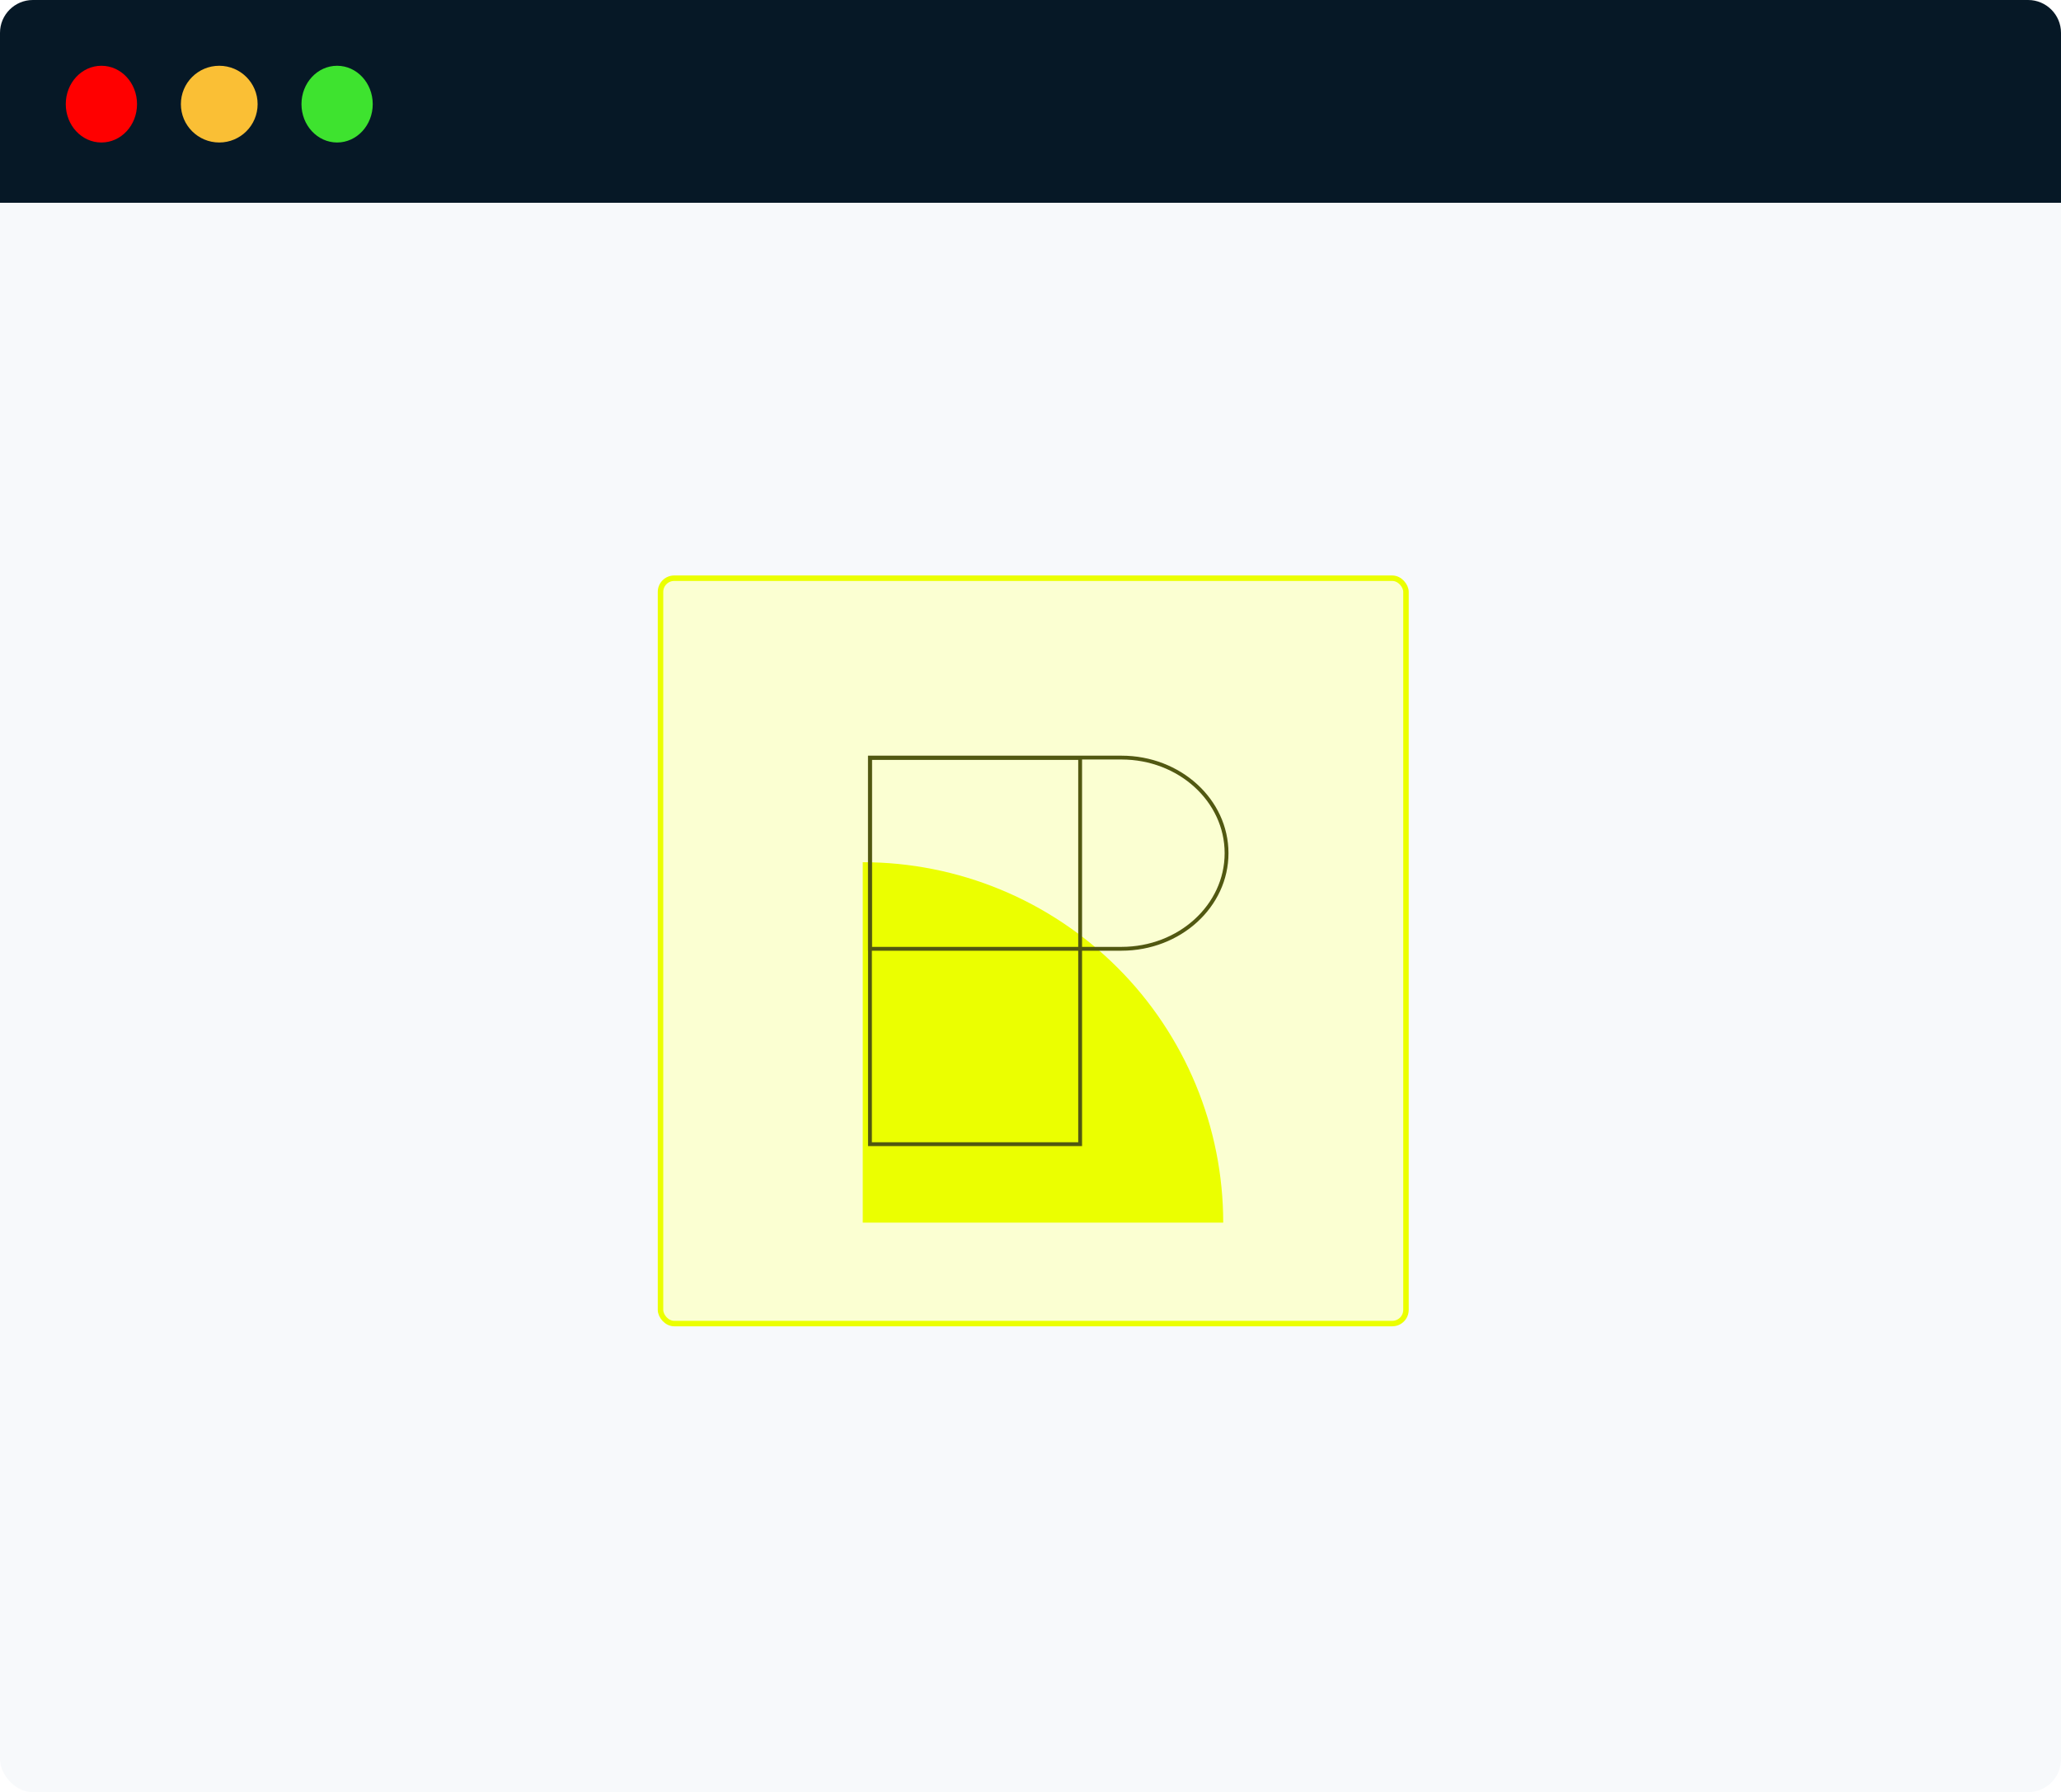 <svg width="376" height="327" viewBox="0 0 376 327" fill="none" xmlns="http://www.w3.org/2000/svg">
<rect width="376" height="327" rx="6" fill="#F7F9FB"/>
<rect x="120.5" y="105.5" width="136" height="136" rx="2.5" fill="#FBFFD2" stroke="#EBFF00"/>
<g filter="url(#filter0_biiii_2705_14385)">
<path d="M213.158 220.08C213.158 211.444 211.458 202.893 208.153 194.915C204.848 186.936 200.004 179.687 193.898 173.581C187.791 167.474 180.542 162.63 172.564 159.326C164.585 156.021 156.034 154.32 147.398 154.32L147.398 220.08H213.158Z" fill="#EBFF00"/>
</g>
<path d="M158.709 173.117V138.23H204.597C215.217 138.23 223.769 146.07 223.769 155.674C223.769 165.277 215.217 173.117 204.597 173.117H158.709Z" stroke="#515811" stroke-width="0.7"/>
<path d="M197.056 138.29V208.767H158.712V138.29H197.056Z" stroke="#515811" stroke-width="0.7"/>
<path d="M0 6C0 2.686 2.686 0 6 0H370C373.314 0 376 2.686 376 6V37H0V6Z" fill="#061826"/>
<path d="M25 19C25 22.873 22.096 26 18.5 26C14.904 26 12 22.873 12 19C12 15.127 14.904 12 18.5 12C22.096 12 25 15.127 25 19Z" fill="#FF0000"/>
<path d="M40 26C43.866 26 47 22.866 47 19C47 15.134 43.866 12 40 12C36.134 12 33 15.134 33 19C33 22.866 36.134 26 40 26Z" fill="#FABF35"/>
<path d="M61.5 26C65.09 26 68 22.866 68 19C68 15.134 65.09 12 61.5 12C57.91 12 55 15.134 55 19C55 22.866 57.91 26 61.5 26Z" fill="#3EE32F"/>
<defs>
<filter id="filter0_biiii_2705_14385" x="126.398" y="133.32" width="107.762" height="107.76" filterUnits="userSpaceOnUse" color-interpolation-filters="sRGB">
<feFlood flood-opacity="0" result="BackgroundImageFix"/>
<feGaussianBlur in="BackgroundImageFix" stdDeviation="10.5"/>
<feComposite in2="SourceAlpha" operator="in" result="effect1_backgroundBlur_2705_14385"/>
<feBlend mode="normal" in="SourceGraphic" in2="effect1_backgroundBlur_2705_14385" result="shape"/>
<feColorMatrix in="SourceAlpha" type="matrix" values="0 0 0 0 0 0 0 0 0 0 0 0 0 0 0 0 0 0 127 0" result="hardAlpha"/>
<feOffset dx="10" dy="10"/>
<feGaussianBlur stdDeviation="11.5"/>
<feComposite in2="hardAlpha" operator="arithmetic" k2="-1" k3="1"/>
<feColorMatrix type="matrix" values="0 0 0 0 0.211 0 0 0 0 0.217 0 0 0 0 0.149 0 0 0 0.2 0"/>
<feBlend mode="normal" in2="shape" result="effect2_innerShadow_2705_14385"/>
<feColorMatrix in="SourceAlpha" type="matrix" values="0 0 0 0 0 0 0 0 0 0 0 0 0 0 0 0 0 0 127 0" result="hardAlpha"/>
<feOffset dy="2"/>
<feGaussianBlur stdDeviation="3"/>
<feComposite in2="hardAlpha" operator="arithmetic" k2="-1" k3="1"/>
<feColorMatrix type="matrix" values="0 0 0 0 1 0 0 0 0 1 0 0 0 0 1 0 0 0 0.05 0"/>
<feBlend mode="normal" in2="effect2_innerShadow_2705_14385" result="effect3_innerShadow_2705_14385"/>
<feColorMatrix in="SourceAlpha" type="matrix" values="0 0 0 0 0 0 0 0 0 0 0 0 0 0 0 0 0 0 127 0" result="hardAlpha"/>
<feOffset dy="1"/>
<feComposite in2="hardAlpha" operator="arithmetic" k2="-1" k3="1"/>
<feColorMatrix type="matrix" values="0 0 0 0 1 0 0 0 0 1 0 0 0 0 1 0 0 0 0.05 0"/>
<feBlend mode="normal" in2="effect3_innerShadow_2705_14385" result="effect4_innerShadow_2705_14385"/>
<feColorMatrix in="SourceAlpha" type="matrix" values="0 0 0 0 0 0 0 0 0 0 0 0 0 0 0 0 0 0 127 0" result="hardAlpha"/>
<feOffset dy="-10"/>
<feGaussianBlur stdDeviation="5"/>
<feComposite in2="hardAlpha" operator="arithmetic" k2="-1" k3="1"/>
<feColorMatrix type="matrix" values="0 0 0 0 0.344 0 0 0 0 0.362 0 0 0 0 0.137 0 0 0 0.4 0"/>
<feBlend mode="overlay" in2="effect4_innerShadow_2705_14385" result="effect5_innerShadow_2705_14385"/>
</filter>
</defs>
</svg>
